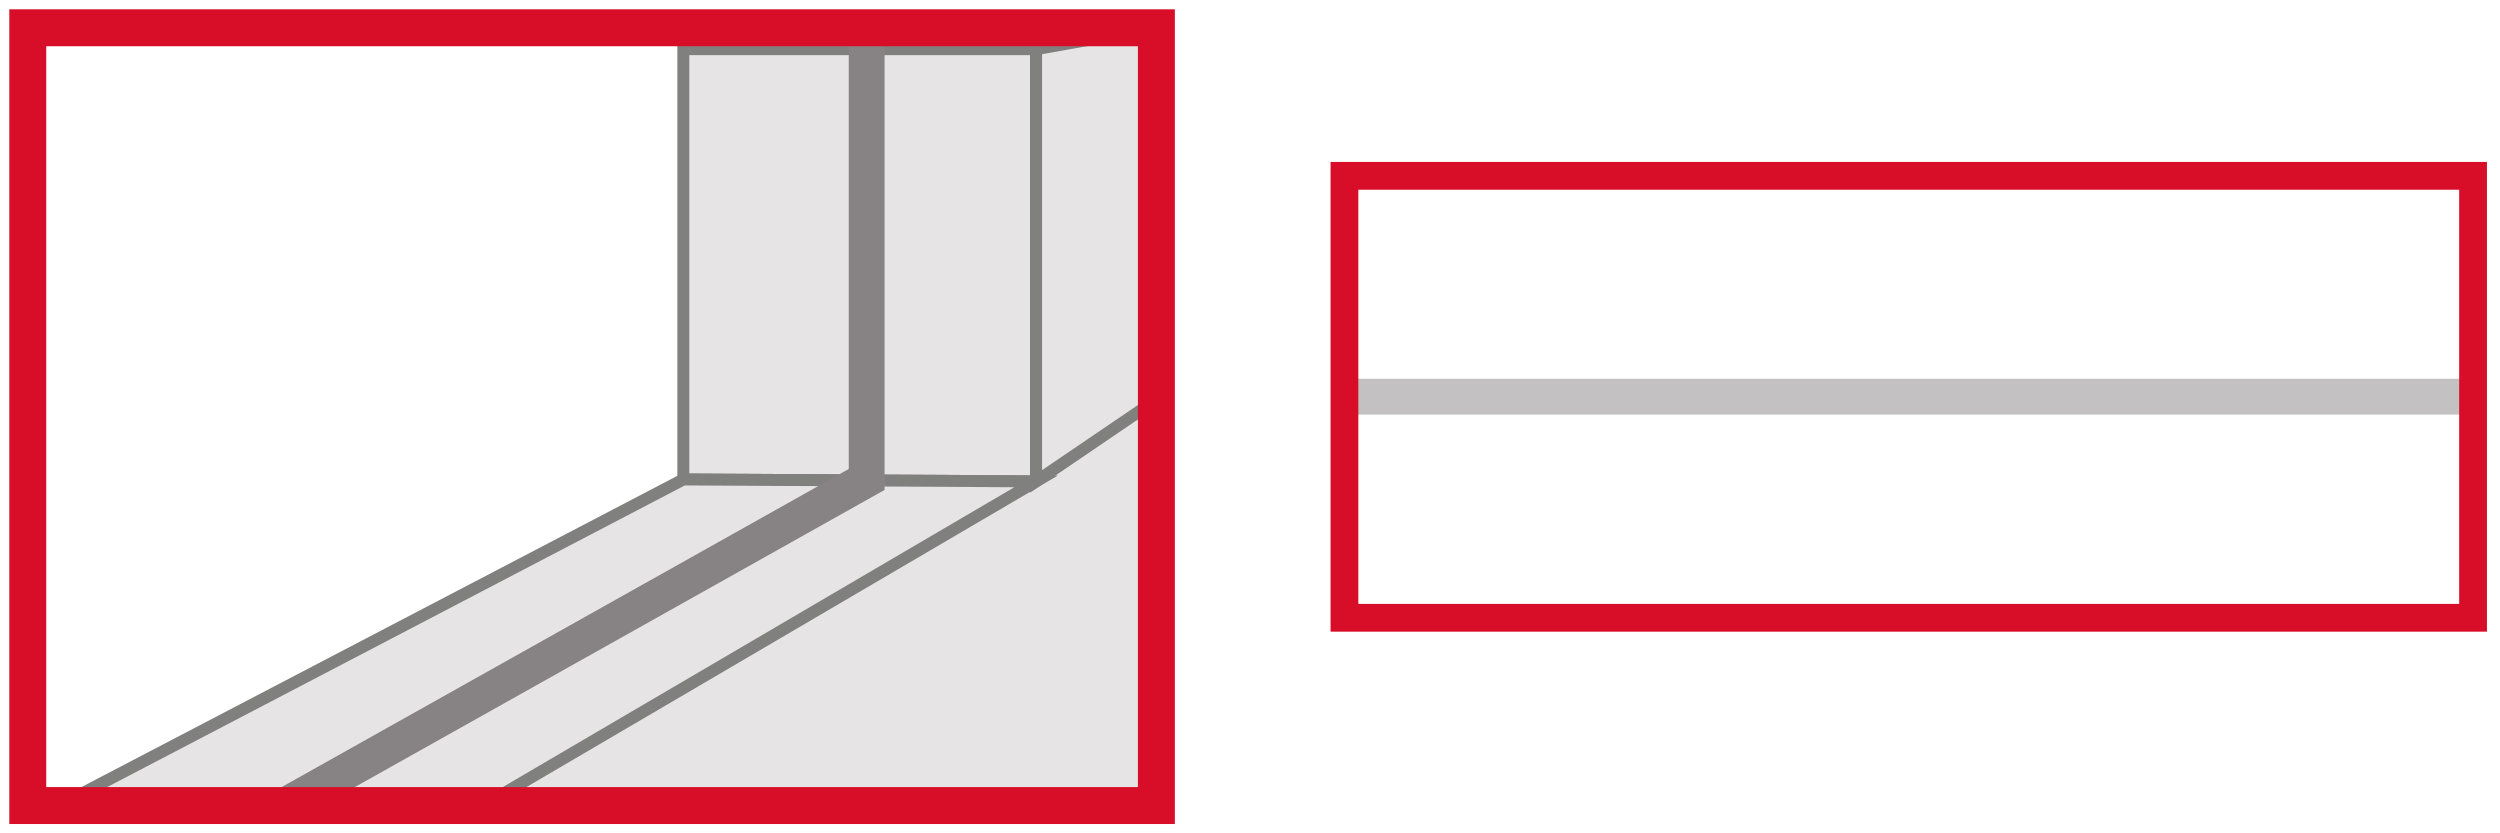 <svg xmlns="http://www.w3.org/2000/svg" width="90" height="30" viewBox="0 0 90 30"><g stroke-miterlimit="10"><g fill="none"><path stroke="#c4c1c2" stroke-width="1.29" d="m48.4 14.28h40.63"/><path stroke="#d80e28" d="m48.4 6.33h40.63v15.91h-40.63z"/></g><g fill="#e6e4e5" stroke="#80807f" stroke-width=".43"><path d="m24.6 1.77v15.49l12.7.07v-15.56z"/><path d="m17.39 29h24.2l.16-14.72-.33.2-3.26 2.25-.9.6-19.91 11.67z"/><path d="M2.12 29 24.6 17.26 37.3 17.33 17.39 29z"/><path d="m37.3 1.77v15.56l4.49-3.05-.16-13.28z"/></g><g fill="none"><path stroke="#878385" stroke-width="1.29" d="m31.2 1v16.26l-20.93 11.74"/><path stroke="#d80e28" stroke-width="1.33" d="m1 1h40.63v28h-40.63z"/></g></g></svg>
